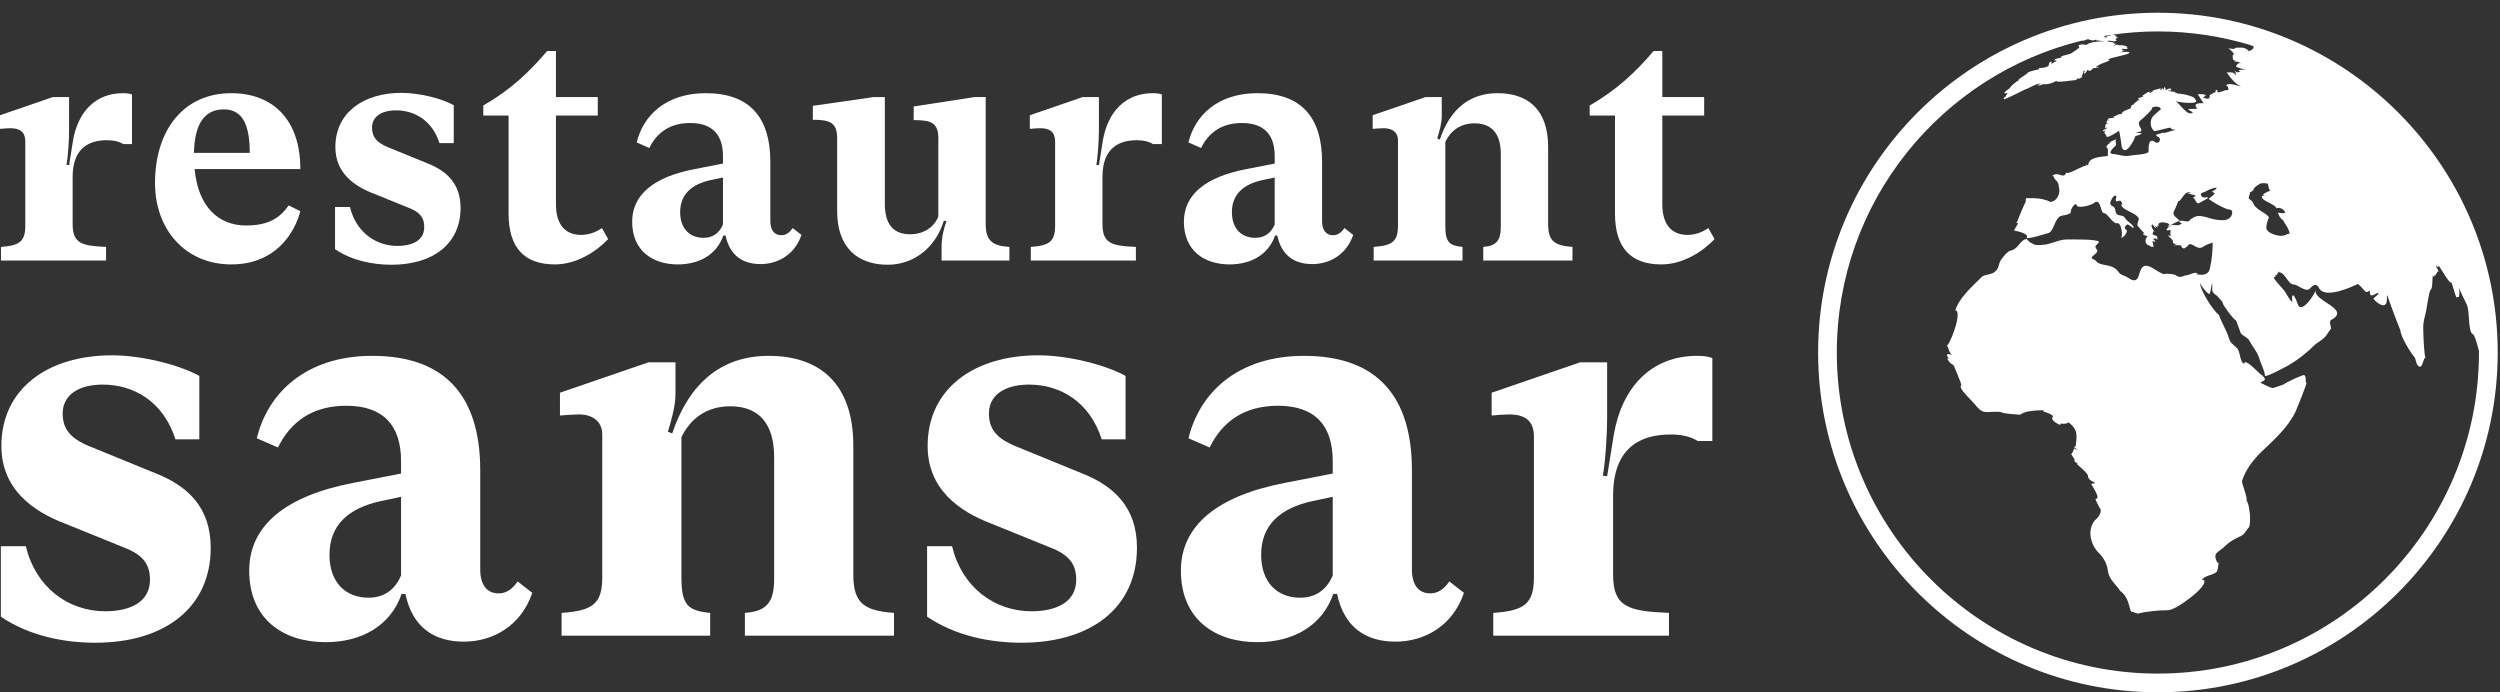 <?xml version="1.0" encoding="UTF-8" standalone="no"?><!DOCTYPE svg PUBLIC "-//W3C//DTD SVG 1.1//EN" "http://www.w3.org/Graphics/SVG/1.1/DTD/svg11.dtd"><svg width="100%" height="100%" viewBox="0 0 195 54" version="1.1" xmlns="http://www.w3.org/2000/svg" xmlns:xlink="http://www.w3.org/1999/xlink" xml:space="preserve" xmlns:serif="http://www.serif.com/" style="fill-rule:evenodd;clip-rule:evenodd;stroke-linejoin:round;stroke-miterlimit:2;"><rect x="0" y="0" width="195" height="54" fill="#333333" stroke="none"/><g><path d="M12.078,36.893l-5.076,-2.074c-1.565,-0.633 -2.114,-1.395 -2.114,-2.579c0,-1.354 1.142,-2.242 3.13,-2.242c2.453,0 4.737,1.354 5.668,4.272l1.861,0l0,-4.949c-1.608,-0.888 -4.526,-1.607 -6.81,-1.607c-5.033,0 -8.629,2.623 -8.629,7.064c0,3.384 2.454,5.118 5.034,6.09l4.483,1.819c1.565,0.592 2.073,1.354 2.073,2.539c0,1.818 -1.692,2.453 -3.469,2.453c-2.96,0 -5.456,-1.904 -6.217,-5.076l-1.946,0l0,5.498c2.242,1.523 4.991,2.031 7.36,2.031c5.498,0 9.009,-2.792 9.009,-7.402c0,-3.215 -1.861,-4.864 -4.357,-5.837Z" style="fill:#fff;fill-rule:nonzero;"/><path d="M31.282,44.887c-0.508,1.185 -1.396,1.734 -2.537,1.734c-1.82,0 -3.046,-1.227 -3.046,-3.342c0,-2.326 1.481,-3.637 3.976,-4.187l1.607,-0.339l0,6.134Zm7.614,1.396c-0.931,0 -1.438,-0.677 -1.438,-1.862l0,-7.74c0,-5.71 -2.665,-8.925 -8.417,-8.925c-5.203,0 -8.164,2.919 -9.01,6.43l1.65,0.718c0.972,-1.987 2.665,-3.256 5.329,-3.256c2.876,0 4.272,1.522 4.272,4.314l0,0.973l-3.68,0.718c-5.329,1.016 -8.163,3.343 -8.163,6.853c0,3.807 2.665,5.583 5.964,5.583c2.834,0 5.076,-1.31 5.922,-3.763l0.296,0c0.549,2.58 2.199,3.721 4.568,3.721c2.2,0 4.441,-1.185 5.33,-3.806l-1.143,-0.889c-0.38,0.55 -0.846,0.931 -1.48,0.931Z" style="fill:#fff;fill-rule:nonzero;"/><path d="M66.56,44.845l0,-10.067c0,-4.906 -2.665,-7.022 -6.599,-7.022c-3.722,0 -6.217,2.157 -7.528,6.049l-0.339,-0.127c0.339,-1.099 0.593,-2.074 0.593,-2.961l0,-2.453l-2.116,0l-6.894,2.368l0,1.778c0.55,-0.044 1.1,-0.085 1.48,-0.085c1.015,0 1.819,0.507 1.819,1.565l0,11.124c0,2.072 -0.719,2.622 -3.172,2.792l0,1.776l11.589,0l0,-1.776c-1.734,-0.17 -2.242,-0.593 -2.242,-2.792l0,-10.913c0.72,-1.48 1.989,-2.41 3.807,-2.41c2.242,0 3.426,1.353 3.426,3.975l0,9.474c0,1.861 -0.592,2.539 -2.283,2.666l0,1.776l11.631,0l0,-1.776c-2.284,-0.17 -3.172,-0.72 -3.172,-2.961Z" style="fill:#fff;fill-rule:nonzero;"/><path d="M84.326,36.893l-5.075,-2.074c-1.565,-0.633 -2.115,-1.395 -2.115,-2.579c0,-1.354 1.142,-2.242 3.13,-2.242c2.453,0 4.737,1.354 5.668,4.272l1.861,0l0,-4.949c-1.607,-0.888 -4.526,-1.607 -6.81,-1.607c-5.033,0 -8.629,2.623 -8.629,7.064c0,3.384 2.454,5.118 5.034,6.09l4.483,1.819c1.565,0.592 2.073,1.354 2.073,2.539c0,1.818 -1.692,2.453 -3.468,2.453c-2.961,0 -5.457,-1.904 -6.218,-5.076l-1.946,0l0,5.498c2.242,1.523 4.991,2.031 7.36,2.031c5.498,0 9.009,-2.792 9.009,-7.402c0,-3.215 -1.861,-4.864 -4.357,-5.837Z" style="fill:#fff;fill-rule:nonzero;"/><path d="M103.953,44.887c-0.508,1.185 -1.395,1.734 -2.537,1.734c-1.82,0 -3.046,-1.227 -3.046,-3.342c0,-2.326 1.479,-3.637 3.976,-4.187l1.607,-0.339l0,6.134Zm7.613,1.396c-0.929,0 -1.437,-0.677 -1.437,-1.862l0,-7.74c0,-5.71 -2.664,-8.925 -8.417,-8.925c-5.203,0 -8.164,2.919 -9.01,6.43l1.65,0.718c0.972,-1.987 2.665,-3.256 5.329,-3.256c2.877,0 4.272,1.522 4.272,4.314l0,0.973l-3.68,0.718c-5.329,1.016 -8.163,3.343 -8.163,6.853c0,3.807 2.664,5.583 5.963,5.583c2.835,0 5.077,-1.31 5.923,-3.763l0.296,0c0.55,2.58 2.2,3.721 4.567,3.721c2.201,0 4.442,-1.185 5.33,-3.806l-1.142,-0.889c-0.381,0.55 -0.846,0.931 -1.481,0.931Z" style="fill:#fff;fill-rule:nonzero;"/><path d="M125.865,33.974l-0.508,3.172l-0.336,-0.042c0.209,-1.1 0.336,-3.341 0.336,-4.483l0,-4.357l-2.115,0l-6.894,2.368l0,1.778c0.465,-0.044 1.015,-0.085 1.353,-0.085c1.27,0 1.945,0.507 1.945,1.734l0,10.955c0,2.072 -0.718,2.622 -3.171,2.792l0,1.776l13.704,0l0,-1.776c-3.171,-0.127 -4.357,-0.466 -4.357,-2.961l0,-6.176c0,-3.85 2.241,-4.779 4.485,-4.779c0.888,0 1.565,0.169 2.114,0.507l1.142,0l0,-6.472c-0.338,-0.127 -0.719,-0.169 -1.184,-0.169c-3.553,0 -5.879,2.411 -6.514,6.218Z" style="fill:#fff;fill-rule:nonzero;"/><path d="M1.973,11.038l0,6.551c0,1.239 -0.431,1.568 -1.898,1.669l0,1.063l8.197,0l0,-1.063c-1.897,-0.076 -2.606,-0.278 -2.606,-1.769l0,-3.695c0,-2.301 1.341,-2.858 2.682,-2.858c0.531,0 0.936,0.102 1.265,0.303l0.683,0l0,-3.871c-0.202,-0.075 -0.43,-0.1 -0.708,-0.1c-2.126,0 -3.517,1.441 -3.896,3.719l-0.304,1.896l-0.202,-0.026c0.126,-0.657 0.202,-1.998 0.202,-2.681l0,-2.605l-1.265,0l-4.123,1.417l0,1.062c0.278,-0.025 0.606,-0.05 0.809,-0.05c0.759,0 1.164,0.303 1.164,1.038Z" style="fill:#fff;fill-rule:nonzero;"/><path d="M17.456,8.532c1.518,0 2.024,1.291 2.024,3.391l-4.352,0c0.051,-2.353 0.886,-3.391 2.328,-3.391Zm5.97,7.944l-0.91,-0.455c-0.683,0.987 -1.594,1.568 -3.315,1.568c-2.15,0 -3.744,-1.442 -4.022,-4.401l8.247,0c0,-3.973 -2.251,-5.92 -5.388,-5.92c-3.719,0 -5.946,2.883 -5.946,7.008c0,3.668 2.404,6.348 5.946,6.348c3.364,0 4.908,-2.326 5.388,-4.148Z" style="fill:#fff;fill-rule:nonzero;"/><path d="M35.925,16.224c0,-1.922 -1.113,-2.91 -2.607,-3.492l-3.035,-1.239c-0.936,-0.38 -1.265,-0.835 -1.265,-1.543c0,-0.811 0.683,-1.342 1.872,-1.342c1.467,0 2.834,0.81 3.39,2.556l1.113,0l0,-2.96c-0.961,-0.532 -2.707,-0.961 -4.073,-0.961c-3.011,0 -5.161,1.568 -5.161,4.225c0,2.023 1.467,3.06 3.011,3.642l2.682,1.088c0.936,0.354 1.239,0.81 1.239,1.517c0,1.088 -1.012,1.467 -2.075,1.467c-1.771,0 -3.264,-1.137 -3.719,-3.035l-1.163,0l0,3.288c1.341,0.911 2.985,1.215 4.402,1.215c3.289,0 5.389,-1.67 5.389,-4.426Z" style="fill:#fff;fill-rule:nonzero;"/><path d="M46.956,17.791c-0.38,0.254 -0.936,0.532 -1.62,0.532c-1.163,0 -1.973,-0.708 -1.973,-2.402l0,-6.908l3.263,0l0,-1.442l-3.263,0l0,-3.592l-0.683,0c-1.417,1.67 -2.91,3.061 -4.984,4.25l0,0.784l1.973,0l0,7.64c0,2.656 1.214,3.971 3.618,3.971c1.67,0 3.213,-0.986 4.149,-1.973l-0.48,-0.86Z" style="fill:#fff;fill-rule:nonzero;"/><path d="M56.392,17.514c-0.303,0.708 -0.834,1.037 -1.518,1.037c-1.087,0 -1.822,-0.734 -1.822,-1.999c0,-1.392 0.886,-2.176 2.378,-2.505l0.962,-0.202l0,3.669Zm-2.201,-4.326c-3.188,0.606 -4.882,1.998 -4.882,4.098c0,2.275 1.593,3.338 3.566,3.338c1.695,0 3.036,-0.784 3.543,-2.25l0.177,0c0.328,1.542 1.315,2.225 2.732,2.225c1.316,0 2.656,-0.709 3.188,-2.276l-0.683,-0.532c-0.228,0.33 -0.506,0.557 -0.886,0.557c-0.556,0 -0.86,-0.404 -0.86,-1.113l0,-4.629c0,-3.416 -1.594,-5.338 -5.035,-5.338c-3.112,0 -4.883,1.745 -5.388,3.845l0.986,0.431c0.582,-1.19 1.594,-1.949 3.188,-1.949c1.721,0 2.555,0.911 2.555,2.58l0,0.582l-2.201,0.431Z" style="fill:#fff;fill-rule:nonzero;"/><path d="M65.298,10.809l0,5.667c0,2.807 1.569,4.174 3.947,4.174c1.847,0 3.668,-1.139 4.377,-3.441l0.202,0.051c-0.202,0.531 -0.38,1.266 -0.38,1.973l0,1.088l5.288,0l0,-1.063c-1.341,-0.076 -1.847,-0.505 -1.847,-1.769l0,-9.918l-0.86,0l-4.756,0.734l0,1.063c1.366,0 1.922,0.202 1.922,1.441l0,6.072c-0.328,0.86 -1.163,1.391 -2.201,1.391c-1.442,0 -1.973,-0.936 -1.973,-2.402l0,-8.299l-0.86,0l-4.756,0.683l0,1.088c1.366,0 1.897,0.228 1.897,1.467Z" style="fill:#fff;fill-rule:nonzero;"/><path d="M86.019,10.987l-0.304,1.896l-0.203,-0.026c0.127,-0.657 0.203,-1.998 0.203,-2.681l0,-2.605l-1.265,0l-4.124,1.417l0,1.062c0.279,-0.025 0.607,-0.05 0.81,-0.05c0.759,0 1.163,0.303 1.163,1.038l0,6.551c0,1.239 -0.43,1.568 -1.897,1.669l0,1.063l8.197,0l0,-1.063c-1.898,-0.076 -2.606,-0.278 -2.606,-1.769l0,-3.695c0,-2.301 1.341,-2.858 2.682,-2.858c0.531,0 0.936,0.102 1.264,0.303l0.684,0l0,-3.871c-0.203,-0.075 -0.43,-0.1 -0.708,-0.1c-2.126,0 -3.517,1.441 -3.896,3.719Z" style="fill:#fff;fill-rule:nonzero;"/><path d="M99.427,17.514c-0.303,0.708 -0.835,1.037 -1.517,1.037c-1.088,0 -1.822,-0.734 -1.822,-1.999c0,-1.392 0.885,-2.176 2.377,-2.505l0.962,-0.202l0,3.669Zm-2.2,-4.326c-3.188,0.606 -4.883,1.998 -4.883,4.098c0,2.275 1.594,3.338 3.567,3.338c1.695,0 3.036,-0.784 3.542,-2.25l0.176,0c0.33,1.542 1.316,2.225 2.732,2.225c1.317,0 2.658,-0.709 3.189,-2.276l-0.683,-0.532c-0.227,0.33 -0.506,0.557 -0.887,0.557c-0.555,0 -0.859,-0.404 -0.859,-1.113l0,-4.629c0,-3.416 -1.594,-5.338 -5.035,-5.338c-3.111,0 -4.882,1.745 -5.388,3.845l0.987,0.431c0.582,-1.19 1.593,-1.949 3.187,-1.949c1.72,0 2.555,0.911 2.555,2.58l0,0.582l-2.2,0.431Z" style="fill:#fff;fill-rule:nonzero;"/><path d="M115.695,19.258l0,1.063l6.957,0l0,-1.063c-1.366,-0.101 -1.897,-0.43 -1.897,-1.769l0,-6.021c0,-2.936 -1.593,-4.2 -3.946,-4.2c-2.227,0 -3.719,1.289 -4.503,3.617l-0.202,-0.076c0.202,-0.658 0.353,-1.239 0.353,-1.77l0,-1.468l-1.264,0l-4.125,1.417l0,1.062c0.329,-0.025 0.659,-0.05 0.887,-0.05c0.607,0 1.088,0.303 1.088,0.936l0,6.653c0,1.239 -0.432,1.568 -1.898,1.669l0,1.063l6.931,0l0,-1.063c-1.037,-0.101 -1.341,-0.354 -1.341,-1.669l0,-6.526c0.43,-0.887 1.19,-1.443 2.279,-1.443c1.34,0 2.048,0.81 2.048,2.379l0,5.667c0,1.111 -0.355,1.516 -1.367,1.592Z" style="fill:#fff;fill-rule:nonzero;"/><path d="M131.635,18.323c-1.165,0 -1.975,-0.708 -1.975,-2.402l0,-6.908l3.265,0l0,-1.442l-3.265,0l0,-3.592l-0.681,0c-1.416,1.67 -2.91,3.061 -4.985,4.25l0,0.784l1.975,0l0,7.64c0,2.656 1.213,3.971 3.617,3.971c1.67,0 3.213,-0.986 4.149,-1.973l-0.481,-0.86c-0.38,0.254 -0.936,0.532 -1.619,0.532Z" style="fill:#fff;fill-rule:nonzero;"/><path d="M152.384,27.657c0,0.054 -0.062,-0.069 0,0Zm15.933,24.884c-13.809,0 -25.045,-11.235 -25.045,-25.044c0,-11.767 8.158,-21.658 19.115,-24.329c0.089,0.039 0.278,-0.044 0.387,-0.09c0.032,-0.007 0.063,-0.015 0.093,-0.021c0.09,0.014 0.436,0.217 0.657,-0.004c0,0.014 -0.045,0.085 -0.039,0.09c0.125,0 0.404,0.057 0.643,0.082c-0.553,-0.012 -1.166,0.082 -1.336,0.251c-0.162,0.079 -0.49,-0.141 -0.709,0.124c0.039,-0.048 0.118,0.072 0.118,0.081c-0.161,0.162 -0.313,0.272 -0.526,0.398c-0.214,0.211 -0.744,0.181 -0.938,0.373c0.026,0.009 0.05,0.016 0.076,0.026c-0.07,0.038 -0.627,0.102 -0.571,0.228c0.012,0.021 0.208,-0.015 0.198,-0.009c-0.082,0 -0.088,0.032 -0.014,0.051c0,0.01 -0.475,0.246 -0.475,0.282c0.07,-0.061 0.087,-0.133 0.055,-0.219c-0.239,0 -0.131,0.287 -0.264,0.341c-0.079,0.12 -0.598,0.174 -0.727,0.147c0.029,0.021 0.031,0.127 0.117,0.09c0.031,-0.014 -1.063,0.207 -0.981,0.321c0.002,0.003 -0.697,0.487 -0.705,0.49c0.018,0.002 0.033,-0.009 0.05,-0.014c-0.037,0.019 -0.065,0.059 -0.032,0.079c-0.173,0.056 -0.779,0.59 -0.673,0.59c-0.024,0.013 -0.493,0.354 -0.449,0.398c0,0.04 0.165,0.028 0.255,0.019c-0.065,0.072 -0.153,0.229 -0.146,0.253c-0.074,0.046 -0.218,0.135 -0.136,0.216c0.04,0.04 1.45,-0.66 1.633,-0.758c0.451,-0.143 0.732,-0.43 1.283,-0.477c-0.039,0.018 -0.294,0.142 -0.293,0.144c0,0.091 0.464,-0.093 0.46,-0.091c0.205,0.063 0.8,-0.079 1.019,-0.282c-0.236,0.253 1.497,-0.069 1.566,-0.028c-0.012,-0.006 -0.008,-0.057 0,-0.098c0.003,0 0.005,-0.009 0.008,-0.023c-0.003,0 -0.004,0.001 -0.004,0.001c0.005,-0.025 0.01,-0.04 0.004,-0.001c0.071,0.007 0.132,-0.001 0.184,-0.044c-0.039,0.024 -0.073,0.054 -0.102,0.09c0.106,-0.053 0.281,-0.08 0.362,-0.22c-0.026,-0.01 -0.055,-0.016 -0.085,-0.016c0.117,-0.117 0.191,-0.359 0.147,-0.407c0.053,-0.013 0.111,-0.016 0.166,-0.013c-0.096,0.05 -0.119,0.135 -0.065,0.256c0.038,-0.025 0.195,-0.228 0.217,-0.324c0.081,0.029 0.103,0.081 0.196,0.081c0.146,-0.046 0.238,-0.218 0.281,-0.218c0.07,0 0.528,-0.005 0.361,-0.086c-0.056,0.012 -0.113,0.033 -0.165,0.06c0,-0.228 0.993,-0.5 1.036,-0.562c0.071,-0.087 -0.125,-0.071 -0.134,-0.066c0.238,-0.184 1.654,-0.378 1.703,-0.542c0.029,-0.133 -0.676,-0.038 -0.719,-0.038c0.09,0 0.357,-0.165 0.371,-0.163c-0.066,0.016 -0.135,0.024 -0.202,0.022c0.015,0.017 -0.003,-0.092 -0.046,-0.135c0.165,0.006 0.518,0.057 0.441,-0.018c0.002,0.002 -0.007,-0.073 -0.034,-0.122c0.028,0.005 0.057,0.016 0.084,0.018c0.014,-0.003 -0.043,-0.028 -0.11,-0.056c-0.003,0 -0.004,0 -0.004,-0.001c-0.105,-0.043 -0.248,-0.089 -0.31,-0.079c0.155,-0.021 -0.147,-0.016 -0.242,-0.01c-0.084,-0.043 -0.101,-0.007 -0.191,-0.007c0.024,-0.022 0.042,-0.047 0.052,-0.078c-0.1,0.052 -0.204,0.095 -0.311,0.129c0,-0.031 0.209,-0.154 0.181,-0.166c-0.023,-0.026 -0.232,0.046 -0.232,0.049c0.04,-0.039 0.088,-0.07 0.143,-0.088c-0.143,-0.079 -0.39,-0.122 -0.664,-0.139c0.072,0 0.142,-0.008 0.187,-0.029c-0.015,-0.024 -0.037,-0.041 -0.062,-0.052c0.149,0 0.575,0.175 0.678,-0.027c-0.03,-0.016 -0.059,-0.029 -0.089,-0.037c0,-0.193 0.274,-0.048 0.099,-0.205c0.052,0.025 -0.01,-0.066 -0.152,-0.051c0,0.003 0.12,-0.047 0.13,-0.052l-0.13,0c-0.004,-0.031 0.02,-0.043 0.065,-0.039c-0.052,-0.002 -0.209,-0.041 -0.313,-0.028c1.18,-0.171 2.38,-0.262 3.604,-0.262c2.503,0 4.919,0.373 7.201,1.059c0.113,0.058 0.274,0.095 0.274,0.143c-0.039,0.022 0.024,0.066 -0.018,0.099c0.03,-0.023 -0.124,0.11 -0.189,0.188c-0.041,-0.01 -0.08,-0.019 -0.121,-0.03c0.113,0.016 -0.014,0.078 -0.068,0.078c0.015,-0.017 -0.241,-0.32 -0.694,-0.271c-0.482,0 -0.274,0.012 -0.453,0.104c0,-0.009 -0.299,-0.033 -0.451,-0.046c0.189,0.075 0.529,0.47 0.437,0.47c-0.156,0.082 -0.064,0.142 -0.064,0.409c0,-0.027 0.174,0.087 0.183,0.091c-0.027,-0.004 -0.052,0 -0.075,0.012c0,0.081 0.472,0.009 0.472,0.22c-0.098,-0.196 -0.356,0.171 -0.346,0.191c0.039,0.08 0.48,0.204 0.788,0.299c-0.252,-0.043 -0.569,-0.046 -0.569,0.039c0.039,0.047 0.091,0.069 0.152,0.073c-0.059,0.021 -0.118,0.037 -0.183,0.046c-0.022,0.086 -0.227,-0.054 -0.324,-0.118c0.199,0.14 0.111,0.418 0.085,0.342c-0.109,-0.327 -0.634,-0.152 -0.675,-0.213c0.215,0.335 0.814,1.138 1.259,1.108c-0.363,0.026 -1.02,-0.379 -1.332,-0.072c0.156,-0.076 0.266,0.366 0.182,0.346c-0.308,0 -0.477,0.168 -0.836,0.194c0,-0.007 0.031,-0.205 -0.012,-0.205c-0.239,0.076 -0.101,0.117 -0.101,0.193c0,-0.084 -0.523,0.247 -0.49,0.231c0.102,0.46 -0.525,0.192 -0.501,0.153c0.003,-0.004 0.191,-0.098 0.191,-0.101c0,-0.221 -0.596,-0.094 -0.624,-0.15c0.015,0.031 0.472,0.722 0.457,0.713c-0.294,0 -0.882,-0.023 -0.485,0.429c0.024,0.027 -0.685,0.009 -0.706,0.034c-0.057,0.028 0.396,0.245 0.36,0.271c-0.403,0.342 -1.036,-0.727 -1.339,-0.887c0.255,0.091 2.02,0.314 1.515,-0.154c0,-0.278 -1.411,-0.504 -1.411,-0.425c0.077,-0.069 -0.178,-0.087 -0.208,-0.114c0.037,-0.014 0.071,-0.024 0.108,-0.03c0,0.016 -0.588,-0.068 -0.67,-0.1c0.059,-0.014 0.32,0.022 0.32,-0.063c0,-0.257 -0.447,0.033 -0.425,0.024c-0.039,-0.111 0,-0.154 -0.076,-0.231c-0.122,0 -0.016,0.194 -0.155,0.194c0.014,-0.052 0.003,-0.096 -0.034,-0.133c-0.05,0.091 -0.122,0.161 -0.21,0.209c0.061,-0.063 0.078,-0.131 0.053,-0.206c-0.08,0.086 -0.59,0.176 -0.601,0.192c0.021,0.029 0.046,0.056 0.073,0.077c0,-0.093 -0.266,0.125 -0.294,0.155c0.019,-0.055 0.037,-0.11 0.05,-0.166c-0.064,0.029 -0.103,0.078 -0.117,0.142c0.023,-0.041 0.017,-0.074 -0.02,-0.107c-0.032,-0.006 -0.533,0.328 -0.533,0.349c0.049,0.008 0.096,0.019 0.143,0.028c-0.081,0.073 -0.205,-0.035 -0.205,0.126c0,-0.172 -0.272,0.057 -0.264,0.074c-0.013,-0.028 0.168,0.02 0.122,0.067c0.014,-0.017 -0.197,0.044 -0.217,0.054l0.166,0c-0.192,0.031 -0.427,0.283 -0.389,0.304c-0.259,0.026 -0.193,0.241 -0.24,0.285c-0.12,0.082 -0.766,0.232 -0.682,0.476c-0.089,-0.137 -0.583,0.183 -0.705,0.205c0.055,-0.005 0.103,0.008 0.154,0.04c-0.039,0.036 -0.553,0.006 -0.553,0.167c0.073,0.006 0.153,0.063 0.231,0.063c-0.012,-0.006 -0.307,-0.024 -0.285,-0.031c0.082,-0.028 -0.063,0.236 -0.063,0.174c0,0.042 0.209,0.087 0.223,0.089c-0.391,-0.048 -0.24,0.291 -0.322,0.407c0.082,-0.041 0.188,-0.1 0.188,-0.112c0,0.075 -0.163,0.073 -0.026,0.115c-0.01,0.006 -0.414,0.098 -0.287,0.204c0.008,0.007 0.222,-0.063 0.235,-0.074c-0.337,0.194 0.016,0.306 0.016,0.462c0,0.221 0.92,-0.381 0.964,-0.423c0.074,0 0.221,1.269 0.23,1.285c0.34,0.808 1.126,-0.887 1.053,-0.887c0.066,0 0.513,-0.112 0.513,-0.23c0,0.071 -0.47,-0.066 -0.527,-0.066c1.15,0 -0.168,-0.542 0.479,-0.972c0.101,-0.068 0.955,-0.865 0.82,-0.865c0,-0.195 0.687,-0.25 0.705,0.064c-0.035,0 -0.479,0.4 -0.563,0.485c-0.382,0.383 -0.226,1.102 0.096,1.208c0.045,0.015 1.254,-0.339 1.254,-0.255c0,0.156 0.225,0.072 0.332,0.181c-0.09,-0.059 -1.015,0.376 -1.015,0.154c0,0.207 -0.876,0.075 -0.23,0.425c0.177,0.162 -0.07,0.611 -0.386,0.296c-0.491,-0.257 -0.433,0.515 -0.441,0.772c-0.01,0.268 -1.167,0.266 -1.489,0.346c-0.366,0.092 -1.123,-0.149 -1.219,-0.129c-0.679,0 0.155,-0.652 0.18,-0.708c0.025,-0.05 -0.134,-0.312 0.025,-0.462c-0.044,0.031 -0.642,0.264 -0.601,0.294c0.08,-0.019 0.157,-0.047 0.229,-0.089c0.013,0.027 -0.631,0.335 -0.334,0.514c0.072,0.047 0.009,0.505 0.04,0.59c-0.427,0.09 -1.542,0.039 -1.542,0.759c-0.018,0 -0.193,-0.137 -0.193,-0.038c0.045,0.017 0.093,0.034 0.141,0.052c-0.175,-0.176 -1.717,0.861 -1.642,0.486c-0.225,0.635 -0.566,-0.06 -1.07,0.257c-0.012,0.07 0.013,0.099 0.081,0.091c0,0.285 0.384,0.311 0.384,0.771c0.156,0.448 -0.043,1.117 -0.631,1.22c-0.291,-0.167 -0.875,-0.294 -1.232,-0.294c-0.033,0 -0.545,0.005 -0.556,0c-0.205,-0.103 -0.152,0.282 -0.152,0.282c-0.054,0.025 -0.659,1.462 -0.645,1.516c0,0.017 -0.089,0.097 -0.1,0.141c0.048,-0.017 0.093,-0.017 0.139,0c0,0.102 -0.331,0.524 -0.288,0.583c0.005,0.007 1.262,0.216 0.946,0.586c0.564,0 1.162,-0.255 1.678,-0.38c0.462,-0.112 0.481,-1.019 0.932,-1.308c0.167,-0.11 0.858,-0.099 0.858,-0.381c-0.038,-0.17 0.332,-0.733 0.439,-0.539c0,0.385 1.184,0.017 1.31,-0.089c0.61,-0.549 0.541,0.745 0.821,0.745c0.268,0 0.715,0.842 1.003,0.797c0.4,-0.14 0.507,1.166 0.322,1.152c0.175,0.014 0.681,-0.557 0.371,-0.691c-0.191,-0.092 0.123,-0.471 0.206,-0.345c-0.015,-0.046 0.395,0.245 0.347,0.248c0.278,-0.024 -0.282,-0.441 -0.295,-0.454c-0.185,-0.124 -0.379,-0.42 -0.364,-0.406c-0.254,-0.211 -0.617,0.014 -0.69,-0.482c-0.006,-0.162 -0.078,-0.277 -0.204,-0.346c-0.218,-0.108 -0.246,-0.283 -0.131,-0.443c-0.043,0.06 0.256,-0.637 0.423,-0.302c-0.005,-0.007 -0.131,0.359 0.015,0.359c0.224,0 0.293,-0.224 0.451,0.231c-0.033,-0.005 -0.063,-0.001 -0.092,0.015c0,0.433 1.178,0.644 1.353,1.076c0.071,0.172 -0.257,0.526 -0.003,0.658c-0.014,-0.008 0.351,0.445 0.457,0.504c-0.028,0.019 -0.053,0.037 -0.094,0.015c-0.129,0.096 0.332,0.231 0.354,0.237c-0.204,0.118 -0.262,0.489 -0.021,0.655c0.052,0.011 0.368,0.155 0.242,0.155l0.231,0c0.001,0 -0.103,-0.47 -0.091,-0.462c-0.005,0 0.271,0.153 0.218,0.007c-0.005,-0.016 -0.183,-0.107 -0.123,-0.162c0.104,-0.073 0.194,-0.047 0.28,0.076c-0.008,-0.006 0.089,-0.332 -0.143,-0.332c-0.024,0 -0.186,-0.083 -0.251,-0.124c0.066,0.009 0.082,-0.228 0.046,-0.196c0.024,-0.074 0.104,0.072 0.129,0.064c0.049,-0.033 -0.436,-0.605 -0.129,-0.605c0.033,0.047 0.161,0.27 0.256,0.27c-0.029,-0.039 -0.056,-0.084 -0.077,-0.129c0.06,-0.059 0.14,0.091 0.184,0.11c-0.018,-0.044 -0.023,-0.267 0.112,-0.124c-0.215,-0.4 0.582,-0.348 0.843,-0.141c-0.029,-0.022 -0.187,0.223 -0.158,0.213c-0.06,0.02 0.951,-0.6 0.921,-0.443c0.065,-0.205 -0.727,-0.405 -0.381,-0.883c0.002,-0.006 0.305,-0.685 0.267,-0.685c0.316,0 0.461,-0.894 1.053,-0.694c-0.043,0.008 -0.287,0.03 -0.301,0.041c-0.039,0.031 0.659,0.192 0.644,0.22c-0.09,0.052 -0.176,0.109 -0.255,0.177c0.165,-0.129 0.277,0.563 0.514,0.385c0.115,-0.083 0.733,-0.362 0.682,-0.411c-0.066,-0.125 -0.4,0.135 -0.544,-0.193c-0.092,-0.215 0.339,-0.245 0.415,-0.322c0.069,-0.072 0.744,-0.332 0.799,-0.256c0.069,0.039 -0.292,0.303 -0.349,0.243c-0.05,0 0.193,0.194 0.216,0.208c-0.018,0.025 -0.472,0.469 -0.472,0.32c-0.008,-0.025 0.084,0.176 -0.014,0.092c0.249,0.209 1.321,0.832 1.633,0.832c0.381,0 0.18,0.634 -0.093,0.719c-0.198,0.17 -0.807,0.103 -1.065,0.052c-0.459,-0.096 -0.734,-0.248 -1.226,-0.276c-0.232,-0.011 -0.571,0.171 -0.724,0.34c-0.107,0.206 -0.587,-0.022 -0.756,0.046c-0.13,0.054 0.085,0.193 0.161,0.197c-0.063,0.028 -0.25,0.129 -0.226,0.142c-0.139,0.006 -0.602,-0.035 -0.62,0.001c0.031,-0.03 -0.539,0.363 -0.316,0.402c0.083,-0.012 0.168,-0.021 0.253,-0.031c0.038,0.012 -0.07,0.465 0.076,0.465c0.018,0 -0.3,-0.002 -0.22,-0.076c-0.168,0 0.325,0.372 0.283,0.372c0.122,0 -0.087,0.44 0.385,0.295c-0.011,0.006 -0.267,0.175 -0.267,0.129c0,0.034 0.551,-0.058 0.576,0.051c0.216,0.514 0.586,-0.142 0.682,-0.142c0.379,0.056 0.644,0.486 1.04,0.211c0.283,-0.2 0.451,-0.198 0.743,-0.329c-0.008,0.647 -0.044,1.217 -0.205,1.957c-0.112,0.821 -1.084,0.492 -1.091,0.512c0.013,-0.013 0.102,-0.048 0.102,0c0,-0.275 -0.707,0.078 -0.769,0.078c-0.313,0 -0.456,0.255 -0.839,0.064c-0.067,-0.148 -0.799,-0.208 -0.921,-0.155c-0.202,0.082 -0.955,-0.495 -1.156,-0.564c-0.84,-0.373 -0.758,0.666 -1.016,0.949c-0.312,0.312 -0.662,-0.128 -0.979,-0.237c-0.54,-0.183 -0.404,-0.34 -0.749,-0.586c-0.416,-0.292 -0.96,-0.207 -1.382,-0.461c-0.002,0.005 -0.189,-0.255 -0.205,-0.179c0,-0.1 -0.3,-0.069 -0.209,-0.258c0.113,-0.097 0.225,-0.196 0.338,-0.295c0.206,-0.312 -0.055,-0.241 -0.062,-0.518c-0.004,-0.091 0.315,-0.287 0.262,-0.369c-0.139,-0.205 -1.996,-0.176 -2.483,-0.176c-0.673,0 -1.334,0.42 -1.931,0.42c-0.17,0.029 -0.611,0.041 -0.731,-0.077c-0.312,-0.159 -0.293,-0.174 -0.477,-0.374c-0.44,0 -0.666,0.727 -1.158,0.875c-0.357,0.057 -0.618,0.437 -0.819,0.705c-0.278,0.375 -0.108,0.654 -0.546,1.001c-0.265,0.213 -0.786,0.177 -0.973,0.362c-0.683,0.685 -1.862,1.697 -2.092,2.696c0.019,-0.032 0.043,-0.06 0.068,-0.086c0.496,0.28 -0.561,2.9 -0.751,2.774c0.204,0 0.155,0.595 0.463,0.669c0,0 -0.374,0.01 -0.333,-0.051c-0.189,0.089 0.035,0.331 0.064,0.371l-0.116,0c-0.025,0.017 0.199,0.414 0.397,0.448c0.015,0.052 0.045,0.089 0.104,0.091c0,0.067 0.657,1.493 0.579,1.555c-0.28,0.189 0.804,1.16 0.992,1.397c0.756,0.958 0.846,0.623 1.873,0.671c-0.023,-0.011 -0.051,-0.021 -0.079,-0.025c0.033,0.018 0.187,0.031 0.314,0.041c0.16,0.146 1.482,0.203 1.526,0.203c0.321,-0.322 1.466,-0.346 1.836,-0.346c-0.032,0.026 -0.063,0.049 -0.098,0.069c0.131,0.073 0.804,0.23 0.804,0.445c-0.033,-0.006 -0.062,-0.001 -0.089,0.012c-0.046,0.05 0.127,0.064 0.127,0.078c-0.492,0 0.722,0.801 0.527,0.423c0,0.042 0.579,0.059 0.631,-0.089c0.697,0.541 0.697,0.875 0.562,1.902c-0.033,-0.023 -0.072,-0.023 -0.113,0c-0.035,0.032 0.198,0.259 0.257,0.192c0,0.097 -0.284,-0.02 -0.262,-0.071c0.013,-0.021 -0.191,0.653 -0.269,0.379c0.035,0.116 0.34,0.508 0.34,0.579c-0.032,0.003 -0.054,-0.004 -0.076,-0.024c0,0.145 0.319,0.259 0.319,0.307c-0.035,-0.022 -0.075,-0.034 -0.119,-0.034c0.124,0.155 0.888,0.743 0.888,0.958c0,0.365 0.514,0.474 0.553,0.552c-0.1,0.031 -0.205,0.053 -0.309,0.071c-0.025,0.011 0.813,1.164 0.362,1.164c-0.092,0 0.256,0.597 0.269,0.654c0.319,0.319 -0.079,0.826 -0.347,1.028c-0.623,0.774 -0.319,1.928 0.334,2.558c0.363,0.361 0.63,0.855 0.68,1.334c0.099,0.76 0.627,1.061 0.988,1.633c0.576,0.377 0.671,1.165 0.81,1.581c-0.013,-0.034 0.508,0.165 0.553,0.165c0.697,-0.178 1.631,-0.267 2.35,-0.267c0.548,0.046 3.27,-1.92 2.778,-2.377c0,0.091 -0.101,0 -0.128,-0.014c0.309,-0.372 0.842,-0.303 1.168,-0.629c0.051,-0.057 0.153,-0.746 0.116,-0.746c-0.011,0.041 -0.028,0.075 -0.056,0.107c-0.484,-0.854 0.067,-0.838 0.57,-1.34c0.383,-0.383 0.794,-0.571 1.272,-0.81c0.297,-0.159 0.369,-0.449 0.604,-0.667c0.088,-0.216 0.106,-0.919 0.026,-1.235c0.015,0.066 -0.111,-1.054 -0.27,-0.719c0.24,-0.237 -0.405,-1.497 -0.295,-1.696c0.283,-0.846 0.804,-1.516 1.398,-2.133c0.997,-0.949 2.176,-1.98 2.771,-3.247c0.083,-0.177 0.893,-2.187 0.838,-2.213c-0.113,-0.059 0.043,-0.719 -0.271,-0.61c-0.405,0.142 -1.19,0.501 -1.551,0.738c-0.242,0.09 -0.494,0.17 -0.742,0.252c-0.215,0.07 -1.019,-0.461 -1.019,-0.367c0,-0.172 0.549,-0.156 0.257,-0.476c-0.088,-0.133 -0.14,-0.133 -0.258,-0.228c-0.226,-0.175 -0.904,-0.959 -1.219,-0.939c-0.022,0.043 -0.038,0.086 -0.05,0.134c-0.379,-0.152 -0.277,-1.049 -0.619,-1.28c-0.297,-0.297 -0.446,-0.314 -0.589,-0.77c-0.083,-0.402 -0.808,-1.669 -0.734,-1.747c-0.494,-0.346 -1.515,-1.987 -1.515,-2.558c-0.026,0.122 0.568,0.9 0.744,0.9c0.1,0 0.146,-0.839 0.23,-0.796c0,0.542 -0.112,0.631 0.375,0.951c0.094,0.145 0.438,0.427 0.438,0.565c0,0.154 0.894,1.349 1.038,1.349c-0.005,-0.004 0.338,0.932 0.36,0.975c0.123,0.236 0.522,0.313 0.674,0.598c0.332,0.621 0.647,0.87 0.819,1.536c0.088,0.281 0.396,0.862 0.396,1.196c0,0.199 1.747,-0.757 1.759,-0.762c0.85,-0.488 1.516,-1.031 2.173,-1.68c0.31,-0.235 0.56,-0.342 0.828,-0.655c0,0 0.412,-0.651 0.408,-0.551c0.005,-0.133 -0.209,-0.59 -0.001,-0.695c1.584,-0.854 -1.387,-1.458 -1.213,-2.314c-0.121,0.419 -1.059,1.763 -1.358,1.169c-0.067,-0.132 -0.114,-0.334 -0.205,-0.513c-0.354,-0.72 -0.274,0.238 -0.249,0.248c-0.231,-0.087 -0.509,-0.786 -0.73,-0.989c-0.088,-0.086 -0.753,-0.845 -0.716,-0.891c0.066,-0.13 0.22,-0.013 0.062,-0.229c0.144,0.198 0.306,-0.259 0.297,-0.259c0.127,0 -0.026,0.066 -0.014,0.051c0.57,0 0.732,0.965 1.22,0.965c0.3,0 0.956,0.651 1.248,0.307c0.317,-0.315 0.514,-0.437 0.745,0.025c0.519,0.79 2.589,-0.183 2.98,-0.371c0.041,-0.055 0.501,0.479 0.549,0.533c0.17,0.192 0.303,-0.008 0.414,-0.008c-0.088,0.703 0.479,0.167 0.606,0.167c0.231,0 -0.383,0.464 -0.336,0.414c-0.066,0.101 1.042,1.112 1.042,0.101c0,-0.073 0.024,-0.383 0.024,-0.371c-0.024,0 0.906,2.525 1.03,2.759c0,0.454 0.783,1.739 1.075,2.082c0.145,0.134 0.126,0.474 0.264,0.647c0.421,0.523 0.436,-0.745 0.639,-0.543c-0.133,-0.131 -0.193,-1.945 -0.193,-2.313c0,-0.647 0.124,-0.84 0.237,-1.433c0.048,-0.254 0.218,-1.442 0.319,-1.547c0.216,-0.217 0.112,-0.74 0.203,-1.209c0.01,0.047 0.022,0.095 0.037,0.143c0.024,0.043 0.085,-0.046 0.102,-0.122c0.011,0.026 0.018,0.055 0.031,0.081c-0.056,-0.083 0.226,-0.239 0.123,-0.345c-0.021,-0.024 0.071,0.007 0.125,0.037c0.008,-0.043 -0.006,-0.106 -0.024,-0.172c-0.055,-0.08 -0.15,-0.234 -0.15,-0.341c0.056,0.045 0.109,0.092 0.163,0.139c0.017,-0.045 0.03,-0.09 0.042,-0.139c0.241,0.354 0.794,1.336 0.962,1.336c-0.005,-0.039 -0.014,-0.077 -0.025,-0.115c0.216,0.411 0.261,0.922 0.464,1.297c-0.03,-0.062 0.191,-0.119 0.157,-0.034c0.078,-0.198 0.068,-0.667 0.009,-0.851c0.104,0.43 0.449,1.014 0.637,1.449c0.222,0.518 0.076,1.91 0.403,2.237c0.175,0 0.367,0.714 0.531,1.339c0,0.041 0.001,0.081 0.001,0.122c0,13.809 -11.234,25.044 -25.043,25.044Zm-4.733,-49.635c0.006,0 0.015,-0.002 0.02,-0.004c-0.032,0.013 -0.054,0.026 -0.054,0.048c0.01,-0.016 0.021,-0.029 0.034,-0.044Zm0.384,-0.068c-0.008,0.002 -0.01,0.004 -0.021,0.006l-0.013,0c0.011,-0.002 0.022,-0.004 0.034,-0.006Zm0.149,-0.027c0.109,-0.018 0.213,-0.041 0.324,-0.058c0.037,-0.004 0.068,-0.01 0.102,-0.016c0.044,-0.007 0.085,-0.01 0.125,-0.016c-0.033,0.011 -0.052,0.035 -0.052,0.073c0,-0.051 -0.092,-0.057 -0.092,0.027c0,-0.112 -0.291,0.062 -0.272,0.076c0.067,0.02 0.138,0.033 0.209,0.039c-0.171,0 -0.223,0 -0.384,-0.051c0.049,-0.008 0.094,-0.029 0.136,-0.059c-0.032,-0.015 -0.064,-0.015 -0.096,-0.015Zm12.253,11.482c0.113,0 0.54,-0.039 0.54,0.09c0,0.067 0.091,0.506 0.191,0.486c-0.145,0.036 -0.928,0.376 -0.358,0.376c-0.024,0 -0.322,0.002 -0.322,0.064c0,0.419 0.912,0.506 1.16,0.948c0.115,-0.094 0.5,-0.03 0.647,0.265c0.101,0.197 -0.518,0.064 -0.534,0.059c-0.008,0.188 0.312,0.658 0.399,0.555c-0.078,0.091 0.463,0.636 0.498,1.087c-0.002,-0.031 -0.324,0.1 -0.358,0.117c-0.367,0.17 -1.314,-0.086 -1.453,-0.501c-0.054,-0.157 0.164,-0.968 0.221,-0.86c-0.291,-0.455 -1.065,-0.571 -1.272,-1.184c-0.033,-0.101 -0.294,-0.281 -0.296,-0.281c-0.108,-0.043 0.109,-0.423 0.049,-0.515c0.06,0.051 0.275,-0.194 0.296,-0.18c-0.074,-0.16 0.495,-0.504 0.592,-0.526Zm-8.053,-13.3c-14.616,0 -26.504,11.888 -26.504,26.504c0,14.614 11.888,26.503 26.504,26.503c14.617,0 26.504,-11.889 26.504,-26.503c0,-14.616 -11.887,-26.504 -26.504,-26.504Z" style="fill:#fff;fill-rule:nonzero;"/><path d="M190.151,21.004c0.006,0.018 0.01,0.036 0.015,0.054c0,0.002 0.002,0.003 0.003,0.005c-0.001,-0.009 -0.01,-0.035 -0.018,-0.059Z" style="fill:#fff;fill-rule:nonzero;"/><path d="M168.29,17.776c-0.003,0 -0.007,-0.006 -0.01,-0.007c0.003,0.007 0.006,0.011 0.01,0.007Z" style="fill:#fff;fill-rule:nonzero;"/><path d="M180.619,22.644c0.01,-0.03 0.016,-0.056 0.016,-0.075c-0.011,0.025 -0.01,0.05 -0.016,0.075Z" style="fill:#fff;fill-rule:nonzero;"/></g></svg>
